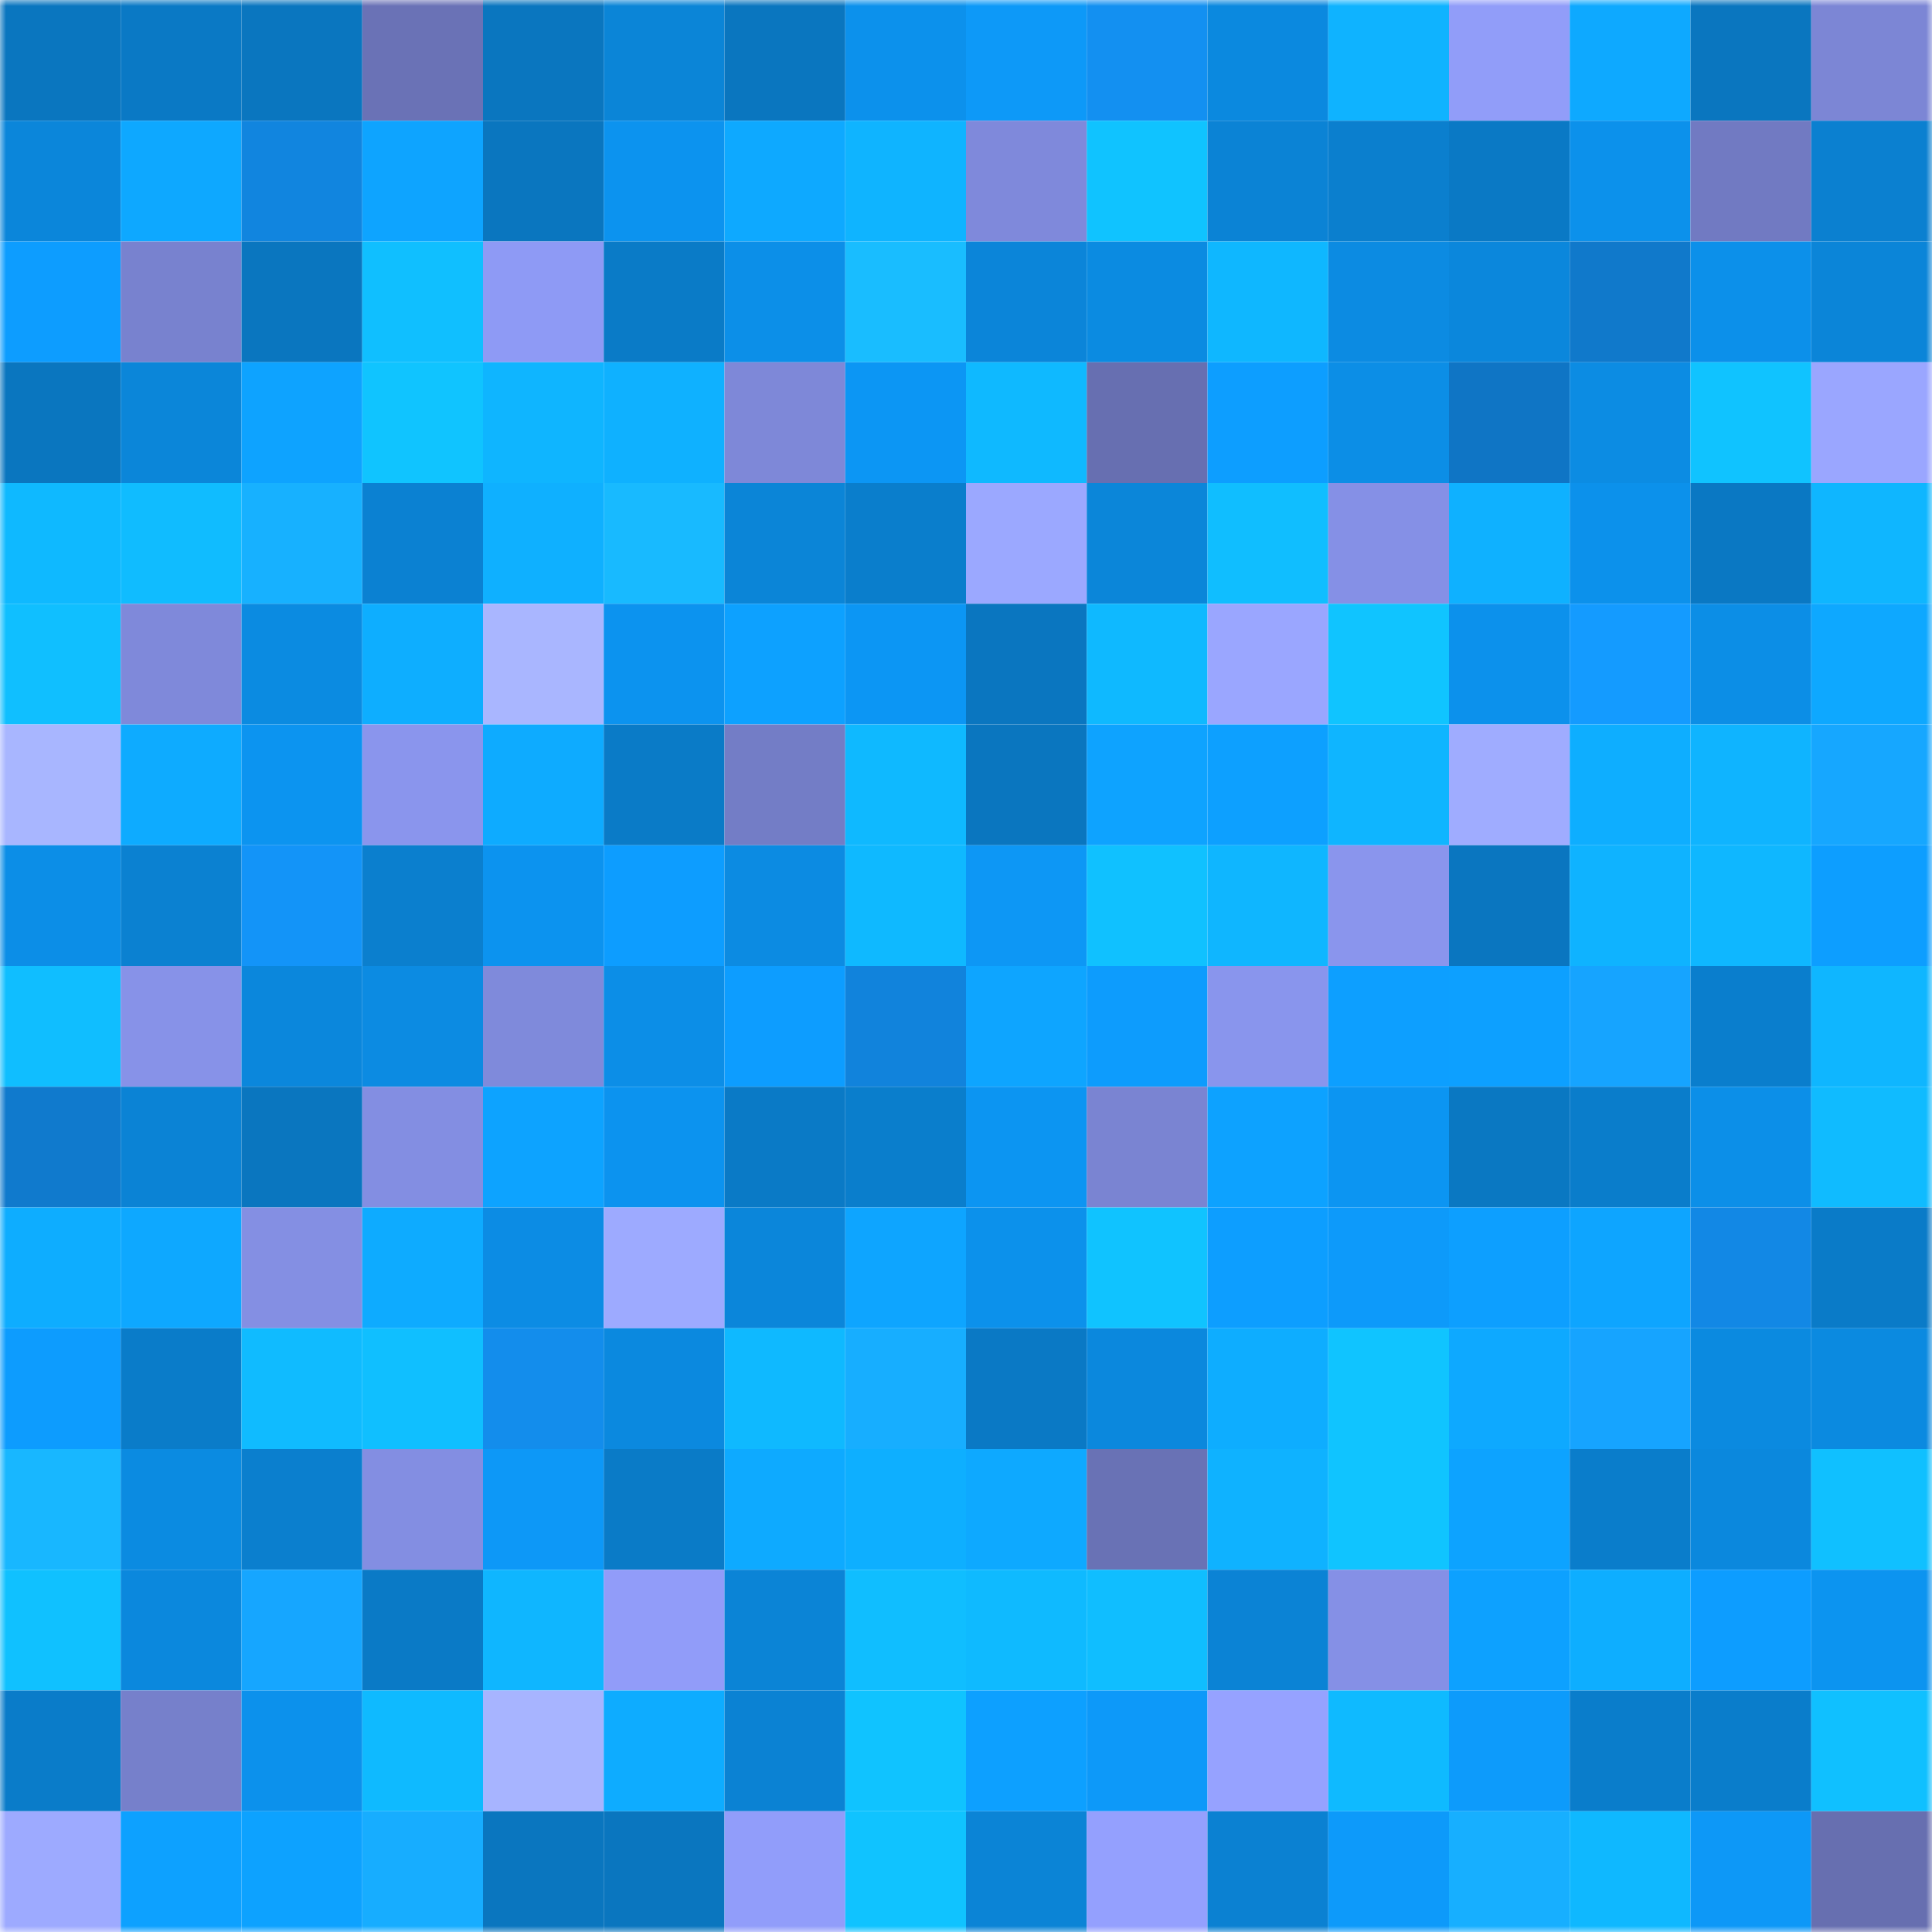 <svg viewBox="0 0 160 160" fill="none" role="img" xmlns="http://www.w3.org/2000/svg" width="240" height="240" name="ens%2Cvault.therg.eth"><mask id="285217485" mask-type="alpha" maskUnits="userSpaceOnUse" x="0" y="0" width="160" height="160"><rect width="160" height="160" fill="#FFFFFF"></rect></mask><g mask="url(#285217485)"><rect x="0" y="0" width="10" height="10" fill="#0a76bf"></rect><rect x="10" y="0" width="10" height="10" fill="#0a79c5"></rect><rect x="20" y="0" width="10" height="10" fill="#0a76bf"></rect><rect x="30" y="0" width="10" height="10" fill="#6a72b6"></rect><rect x="40" y="0" width="10" height="10" fill="#0a76bf"></rect><rect x="50" y="0" width="10" height="10" fill="#0b85d7"></rect><rect x="60" y="0" width="10" height="10" fill="#0a76bf"></rect><rect x="70" y="0" width="10" height="10" fill="#0c91ec"></rect><rect x="80" y="0" width="10" height="10" fill="#0d99f8"></rect><rect x="90" y="0" width="10" height="10" fill="#1390f1"></rect><rect x="100" y="0" width="10" height="10" fill="#0b89df"></rect><rect x="110" y="0" width="10" height="10" fill="#0fb3ff"></rect><rect x="120" y="0" width="10" height="10" fill="#919df9"></rect><rect x="130" y="0" width="10" height="10" fill="#0ea9ff"></rect><rect x="140" y="0" width="10" height="10" fill="#0a76bf"></rect><rect x="150" y="0" width="10" height="10" fill="#7c86d5"></rect><rect x="0" y="10" width="10" height="10" fill="#0b86da"></rect><rect x="10" y="10" width="10" height="10" fill="#0ea8ff"></rect><rect x="20" y="10" width="10" height="10" fill="#1185df"></rect><rect x="30" y="10" width="10" height="10" fill="#0ea4ff"></rect><rect x="40" y="10" width="10" height="10" fill="#0a76bf"></rect><rect x="50" y="10" width="10" height="10" fill="#0c93ef"></rect><rect x="60" y="10" width="10" height="10" fill="#0ea9ff"></rect><rect x="70" y="10" width="10" height="10" fill="#0fb4ff"></rect><rect x="80" y="10" width="10" height="10" fill="#7f89db"></rect><rect x="90" y="10" width="10" height="10" fill="#10c3ff"></rect><rect x="100" y="10" width="10" height="10" fill="#0b83d5"></rect><rect x="110" y="10" width="10" height="10" fill="#0b7fce"></rect><rect x="120" y="10" width="10" height="10" fill="#0a79c5"></rect><rect x="130" y="10" width="10" height="10" fill="#0c91eb"></rect><rect x="140" y="10" width="10" height="10" fill="#717ac2"></rect><rect x="150" y="10" width="10" height="10" fill="#0b80d0"></rect><rect x="0" y="20" width="10" height="10" fill="#0d9dff"></rect><rect x="10" y="20" width="10" height="10" fill="#7882cf"></rect><rect x="20" y="20" width="10" height="10" fill="#0a76bf"></rect><rect x="30" y="20" width="10" height="10" fill="#10bfff"></rect><rect x="40" y="20" width="10" height="10" fill="#8e9af5"></rect><rect x="50" y="20" width="10" height="10" fill="#0a7bc7"></rect><rect x="60" y="20" width="10" height="10" fill="#0c8fe8"></rect><rect x="70" y="20" width="10" height="10" fill="#19bdff"></rect><rect x="80" y="20" width="10" height="10" fill="#0b85d9"></rect><rect x="90" y="20" width="10" height="10" fill="#0b8be1"></rect><rect x="100" y="20" width="10" height="10" fill="#0fb7ff"></rect><rect x="110" y="20" width="10" height="10" fill="#0c8be2"></rect><rect x="120" y="20" width="10" height="10" fill="#0b87dc"></rect><rect x="130" y="20" width="10" height="10" fill="#1079cb"></rect><rect x="140" y="20" width="10" height="10" fill="#0c90ea"></rect><rect x="150" y="20" width="10" height="10" fill="#0b85d8"></rect><rect x="0" y="30" width="10" height="10" fill="#0a76bf"></rect><rect x="10" y="30" width="10" height="10" fill="#0b86d9"></rect><rect x="20" y="30" width="10" height="10" fill="#0ea3ff"></rect><rect x="30" y="30" width="10" height="10" fill="#10c4ff"></rect><rect x="40" y="30" width="10" height="10" fill="#0fb5ff"></rect><rect x="50" y="30" width="10" height="10" fill="#0fb1ff"></rect><rect x="60" y="30" width="10" height="10" fill="#7e88d8"></rect><rect x="70" y="30" width="10" height="10" fill="#0c96f4"></rect><rect x="80" y="30" width="10" height="10" fill="#0fb9ff"></rect><rect x="90" y="30" width="10" height="10" fill="#676fb1"></rect><rect x="100" y="30" width="10" height="10" fill="#0d9eff"></rect><rect x="110" y="30" width="10" height="10" fill="#0c8ee6"></rect><rect x="120" y="30" width="10" height="10" fill="#0f75c5"></rect><rect x="130" y="30" width="10" height="10" fill="#0c8ce3"></rect><rect x="140" y="30" width="10" height="10" fill="#10c3ff"></rect><rect x="150" y="30" width="10" height="10" fill="#9aa6ff"></rect><rect x="0" y="40" width="10" height="10" fill="#0fb9ff"></rect><rect x="10" y="40" width="10" height="10" fill="#10bcff"></rect><rect x="20" y="40" width="10" height="10" fill="#17b1ff"></rect><rect x="30" y="40" width="10" height="10" fill="#0b81d2"></rect><rect x="40" y="40" width="10" height="10" fill="#0fb0ff"></rect><rect x="50" y="40" width="10" height="10" fill="#18baff"></rect><rect x="60" y="40" width="10" height="10" fill="#0b85d7"></rect><rect x="70" y="40" width="10" height="10" fill="#0a7ecc"></rect><rect x="80" y="40" width="10" height="10" fill="#9ba8ff"></rect><rect x="90" y="40" width="10" height="10" fill="#0b86d9"></rect><rect x="100" y="40" width="10" height="10" fill="#10beff"></rect><rect x="110" y="40" width="10" height="10" fill="#8590e6"></rect><rect x="120" y="40" width="10" height="10" fill="#0fb1ff"></rect><rect x="130" y="40" width="10" height="10" fill="#0c91eb"></rect><rect x="140" y="40" width="10" height="10" fill="#0a78c3"></rect><rect x="150" y="40" width="10" height="10" fill="#0fb6ff"></rect><rect x="0" y="50" width="10" height="10" fill="#10bfff"></rect><rect x="10" y="50" width="10" height="10" fill="#7f89da"></rect><rect x="20" y="50" width="10" height="10" fill="#0b8be1"></rect><rect x="30" y="50" width="10" height="10" fill="#0eaeff"></rect><rect x="40" y="50" width="10" height="10" fill="#a9b6ff"></rect><rect x="50" y="50" width="10" height="10" fill="#0c93ef"></rect><rect x="60" y="50" width="10" height="10" fill="#0da1ff"></rect><rect x="70" y="50" width="10" height="10" fill="#0c96f4"></rect><rect x="80" y="50" width="10" height="10" fill="#0a76c0"></rect><rect x="90" y="50" width="10" height="10" fill="#0fb9ff"></rect><rect x="100" y="50" width="10" height="10" fill="#9aa6ff"></rect><rect x="110" y="50" width="10" height="10" fill="#10c4ff"></rect><rect x="120" y="50" width="10" height="10" fill="#0c91ec"></rect><rect x="130" y="50" width="10" height="10" fill="#149bff"></rect><rect x="140" y="50" width="10" height="10" fill="#0c8ee6"></rect><rect x="150" y="50" width="10" height="10" fill="#0ea8ff"></rect><rect x="0" y="60" width="10" height="10" fill="#a8b6ff"></rect><rect x="10" y="60" width="10" height="10" fill="#0eabff"></rect><rect x="20" y="60" width="10" height="10" fill="#0c94f0"></rect><rect x="30" y="60" width="10" height="10" fill="#8a95ed"></rect><rect x="40" y="60" width="10" height="10" fill="#0eabff"></rect><rect x="50" y="60" width="10" height="10" fill="#0a7bc7"></rect><rect x="60" y="60" width="10" height="10" fill="#737dc6"></rect><rect x="70" y="60" width="10" height="10" fill="#0fb9ff"></rect><rect x="80" y="60" width="10" height="10" fill="#0a76bf"></rect><rect x="90" y="60" width="10" height="10" fill="#0ea3ff"></rect><rect x="100" y="60" width="10" height="10" fill="#0da0ff"></rect><rect x="110" y="60" width="10" height="10" fill="#0fb5ff"></rect><rect x="120" y="60" width="10" height="10" fill="#9facff"></rect><rect x="130" y="60" width="10" height="10" fill="#0eaeff"></rect><rect x="140" y="60" width="10" height="10" fill="#0fb4ff"></rect><rect x="150" y="60" width="10" height="10" fill="#16a7ff"></rect><rect x="0" y="70" width="10" height="10" fill="#0c8ee7"></rect><rect x="10" y="70" width="10" height="10" fill="#0b81d1"></rect><rect x="20" y="70" width="10" height="10" fill="#1394f8"></rect><rect x="30" y="70" width="10" height="10" fill="#0b7fce"></rect><rect x="40" y="70" width="10" height="10" fill="#0c93ef"></rect><rect x="50" y="70" width="10" height="10" fill="#0d9dff"></rect><rect x="60" y="70" width="10" height="10" fill="#0c8be2"></rect><rect x="70" y="70" width="10" height="10" fill="#0fb9ff"></rect><rect x="80" y="70" width="10" height="10" fill="#0d97f5"></rect><rect x="90" y="70" width="10" height="10" fill="#10c1ff"></rect><rect x="100" y="70" width="10" height="10" fill="#0fb6ff"></rect><rect x="110" y="70" width="10" height="10" fill="#8a95ed"></rect><rect x="120" y="70" width="10" height="10" fill="#0a76c0"></rect><rect x="130" y="70" width="10" height="10" fill="#0fb3ff"></rect><rect x="140" y="70" width="10" height="10" fill="#0fb7ff"></rect><rect x="150" y="70" width="10" height="10" fill="#0d9eff"></rect><rect x="0" y="80" width="10" height="10" fill="#10beff"></rect><rect x="10" y="80" width="10" height="10" fill="#8792e8"></rect><rect x="20" y="80" width="10" height="10" fill="#0b87dc"></rect><rect x="30" y="80" width="10" height="10" fill="#0c8be2"></rect><rect x="40" y="80" width="10" height="10" fill="#7f8adb"></rect><rect x="50" y="80" width="10" height="10" fill="#0c8ee7"></rect><rect x="60" y="80" width="10" height="10" fill="#0d9dff"></rect><rect x="70" y="80" width="10" height="10" fill="#1183dc"></rect><rect x="80" y="80" width="10" height="10" fill="#0ea5ff"></rect><rect x="90" y="80" width="10" height="10" fill="#0d9cfd"></rect><rect x="100" y="80" width="10" height="10" fill="#8995ed"></rect><rect x="110" y="80" width="10" height="10" fill="#0d9fff"></rect><rect x="120" y="80" width="10" height="10" fill="#0da0ff"></rect><rect x="130" y="80" width="10" height="10" fill="#16a4ff"></rect><rect x="140" y="80" width="10" height="10" fill="#0a7ecd"></rect><rect x="150" y="80" width="10" height="10" fill="#0fb6ff"></rect><rect x="0" y="90" width="10" height="10" fill="#107acd"></rect><rect x="10" y="90" width="10" height="10" fill="#0b83d5"></rect><rect x="20" y="90" width="10" height="10" fill="#0a76bf"></rect><rect x="30" y="90" width="10" height="10" fill="#838ee2"></rect><rect x="40" y="90" width="10" height="10" fill="#0da3ff"></rect><rect x="50" y="90" width="10" height="10" fill="#0c93ef"></rect><rect x="60" y="90" width="10" height="10" fill="#0a7ac6"></rect><rect x="70" y="90" width="10" height="10" fill="#0a7ecc"></rect><rect x="80" y="90" width="10" height="10" fill="#0c95f2"></rect><rect x="90" y="90" width="10" height="10" fill="#7a84d2"></rect><rect x="100" y="90" width="10" height="10" fill="#0da2ff"></rect><rect x="110" y="90" width="10" height="10" fill="#0c95f2"></rect><rect x="120" y="90" width="10" height="10" fill="#0a78c2"></rect><rect x="130" y="90" width="10" height="10" fill="#0a7dcb"></rect><rect x="140" y="90" width="10" height="10" fill="#0c8fe8"></rect><rect x="150" y="90" width="10" height="10" fill="#10bbff"></rect><rect x="0" y="100" width="10" height="10" fill="#0eadff"></rect><rect x="10" y="100" width="10" height="10" fill="#0ea8ff"></rect><rect x="20" y="100" width="10" height="10" fill="#848fe3"></rect><rect x="30" y="100" width="10" height="10" fill="#0eabff"></rect><rect x="40" y="100" width="10" height="10" fill="#0c8ce4"></rect><rect x="50" y="100" width="10" height="10" fill="#9daaff"></rect><rect x="60" y="100" width="10" height="10" fill="#0b86da"></rect><rect x="70" y="100" width="10" height="10" fill="#0ea5ff"></rect><rect x="80" y="100" width="10" height="10" fill="#0c91eb"></rect><rect x="90" y="100" width="10" height="10" fill="#10c3ff"></rect><rect x="100" y="100" width="10" height="10" fill="#0d9eff"></rect><rect x="110" y="100" width="10" height="10" fill="#0d9afa"></rect><rect x="120" y="100" width="10" height="10" fill="#0d9fff"></rect><rect x="130" y="100" width="10" height="10" fill="#0ea5ff"></rect><rect x="140" y="100" width="10" height="10" fill="#1288e5"></rect><rect x="150" y="100" width="10" height="10" fill="#0a7bc8"></rect><rect x="0" y="110" width="10" height="10" fill="#0d9cfe"></rect><rect x="10" y="110" width="10" height="10" fill="#0a7cc9"></rect><rect x="20" y="110" width="10" height="10" fill="#10bbff"></rect><rect x="30" y="110" width="10" height="10" fill="#10bfff"></rect><rect x="40" y="110" width="10" height="10" fill="#138dec"></rect><rect x="50" y="110" width="10" height="10" fill="#0b89df"></rect><rect x="60" y="110" width="10" height="10" fill="#0fb9ff"></rect><rect x="70" y="110" width="10" height="10" fill="#17aeff"></rect><rect x="80" y="110" width="10" height="10" fill="#0a79c5"></rect><rect x="90" y="110" width="10" height="10" fill="#0b88dd"></rect><rect x="100" y="110" width="10" height="10" fill="#0eadff"></rect><rect x="110" y="110" width="10" height="10" fill="#10c4ff"></rect><rect x="120" y="110" width="10" height="10" fill="#0ea9ff"></rect><rect x="130" y="110" width="10" height="10" fill="#16a4ff"></rect><rect x="140" y="110" width="10" height="10" fill="#0b8ae0"></rect><rect x="150" y="110" width="10" height="10" fill="#0b8ae0"></rect><rect x="0" y="120" width="10" height="10" fill="#18b7ff"></rect><rect x="10" y="120" width="10" height="10" fill="#0b8be1"></rect><rect x="20" y="120" width="10" height="10" fill="#0b7fce"></rect><rect x="30" y="120" width="10" height="10" fill="#838ee2"></rect><rect x="40" y="120" width="10" height="10" fill="#0d98f7"></rect><rect x="50" y="120" width="10" height="10" fill="#0a7bc7"></rect><rect x="60" y="120" width="10" height="10" fill="#0eaaff"></rect><rect x="70" y="120" width="10" height="10" fill="#0eafff"></rect><rect x="80" y="120" width="10" height="10" fill="#0ea9ff"></rect><rect x="90" y="120" width="10" height="10" fill="#6972b5"></rect><rect x="100" y="120" width="10" height="10" fill="#0fb2ff"></rect><rect x="110" y="120" width="10" height="10" fill="#10c4ff"></rect><rect x="120" y="120" width="10" height="10" fill="#0da3ff"></rect><rect x="130" y="120" width="10" height="10" fill="#0a7dcb"></rect><rect x="140" y="120" width="10" height="10" fill="#0b88dd"></rect><rect x="150" y="120" width="10" height="10" fill="#10c0ff"></rect><rect x="0" y="130" width="10" height="10" fill="#10c1ff"></rect><rect x="10" y="130" width="10" height="10" fill="#0b88dd"></rect><rect x="20" y="130" width="10" height="10" fill="#16a6ff"></rect><rect x="30" y="130" width="10" height="10" fill="#0a7ac6"></rect><rect x="40" y="130" width="10" height="10" fill="#0fb6ff"></rect><rect x="50" y="130" width="10" height="10" fill="#919cf9"></rect><rect x="60" y="130" width="10" height="10" fill="#0b84d6"></rect><rect x="70" y="130" width="10" height="10" fill="#10beff"></rect><rect x="80" y="130" width="10" height="10" fill="#0fbaff"></rect><rect x="90" y="130" width="10" height="10" fill="#10beff"></rect><rect x="100" y="130" width="10" height="10" fill="#0b83d5"></rect><rect x="110" y="130" width="10" height="10" fill="#8590e6"></rect><rect x="120" y="130" width="10" height="10" fill="#0da1ff"></rect><rect x="130" y="130" width="10" height="10" fill="#0eaeff"></rect><rect x="140" y="130" width="10" height="10" fill="#0d9dff"></rect><rect x="150" y="130" width="10" height="10" fill="#0c94f0"></rect><rect x="0" y="140" width="10" height="10" fill="#0a7cc9"></rect><rect x="10" y="140" width="10" height="10" fill="#7680cb"></rect><rect x="20" y="140" width="10" height="10" fill="#0c91ec"></rect><rect x="30" y="140" width="10" height="10" fill="#0fbaff"></rect><rect x="40" y="140" width="10" height="10" fill="#a7b4ff"></rect><rect x="50" y="140" width="10" height="10" fill="#0eacff"></rect><rect x="60" y="140" width="10" height="10" fill="#0b82d3"></rect><rect x="70" y="140" width="10" height="10" fill="#10c3ff"></rect><rect x="80" y="140" width="10" height="10" fill="#0da0ff"></rect><rect x="90" y="140" width="10" height="10" fill="#0d99f9"></rect><rect x="100" y="140" width="10" height="10" fill="#96a2ff"></rect><rect x="110" y="140" width="10" height="10" fill="#0fbaff"></rect><rect x="120" y="140" width="10" height="10" fill="#0d9bfb"></rect><rect x="130" y="140" width="10" height="10" fill="#0a7dcb"></rect><rect x="140" y="140" width="10" height="10" fill="#0a7dcb"></rect><rect x="150" y="140" width="10" height="10" fill="#10c0ff"></rect><rect x="0" y="150" width="10" height="10" fill="#9daaff"></rect><rect x="10" y="150" width="10" height="10" fill="#0da1ff"></rect><rect x="20" y="150" width="10" height="10" fill="#0da2ff"></rect><rect x="30" y="150" width="10" height="10" fill="#17adff"></rect><rect x="40" y="150" width="10" height="10" fill="#0a76bf"></rect><rect x="50" y="150" width="10" height="10" fill="#0a76bf"></rect><rect x="60" y="150" width="10" height="10" fill="#919dfa"></rect><rect x="70" y="150" width="10" height="10" fill="#10c3ff"></rect><rect x="80" y="150" width="10" height="10" fill="#0b84d6"></rect><rect x="90" y="150" width="10" height="10" fill="#94a0fe"></rect><rect x="100" y="150" width="10" height="10" fill="#0b81d2"></rect><rect x="110" y="150" width="10" height="10" fill="#0d9afa"></rect><rect x="120" y="150" width="10" height="10" fill="#17afff"></rect><rect x="130" y="150" width="10" height="10" fill="#0fb8ff"></rect><rect x="140" y="150" width="10" height="10" fill="#0d98f7"></rect><rect x="150" y="150" width="10" height="10" fill="#676fb0"></rect></g></svg>